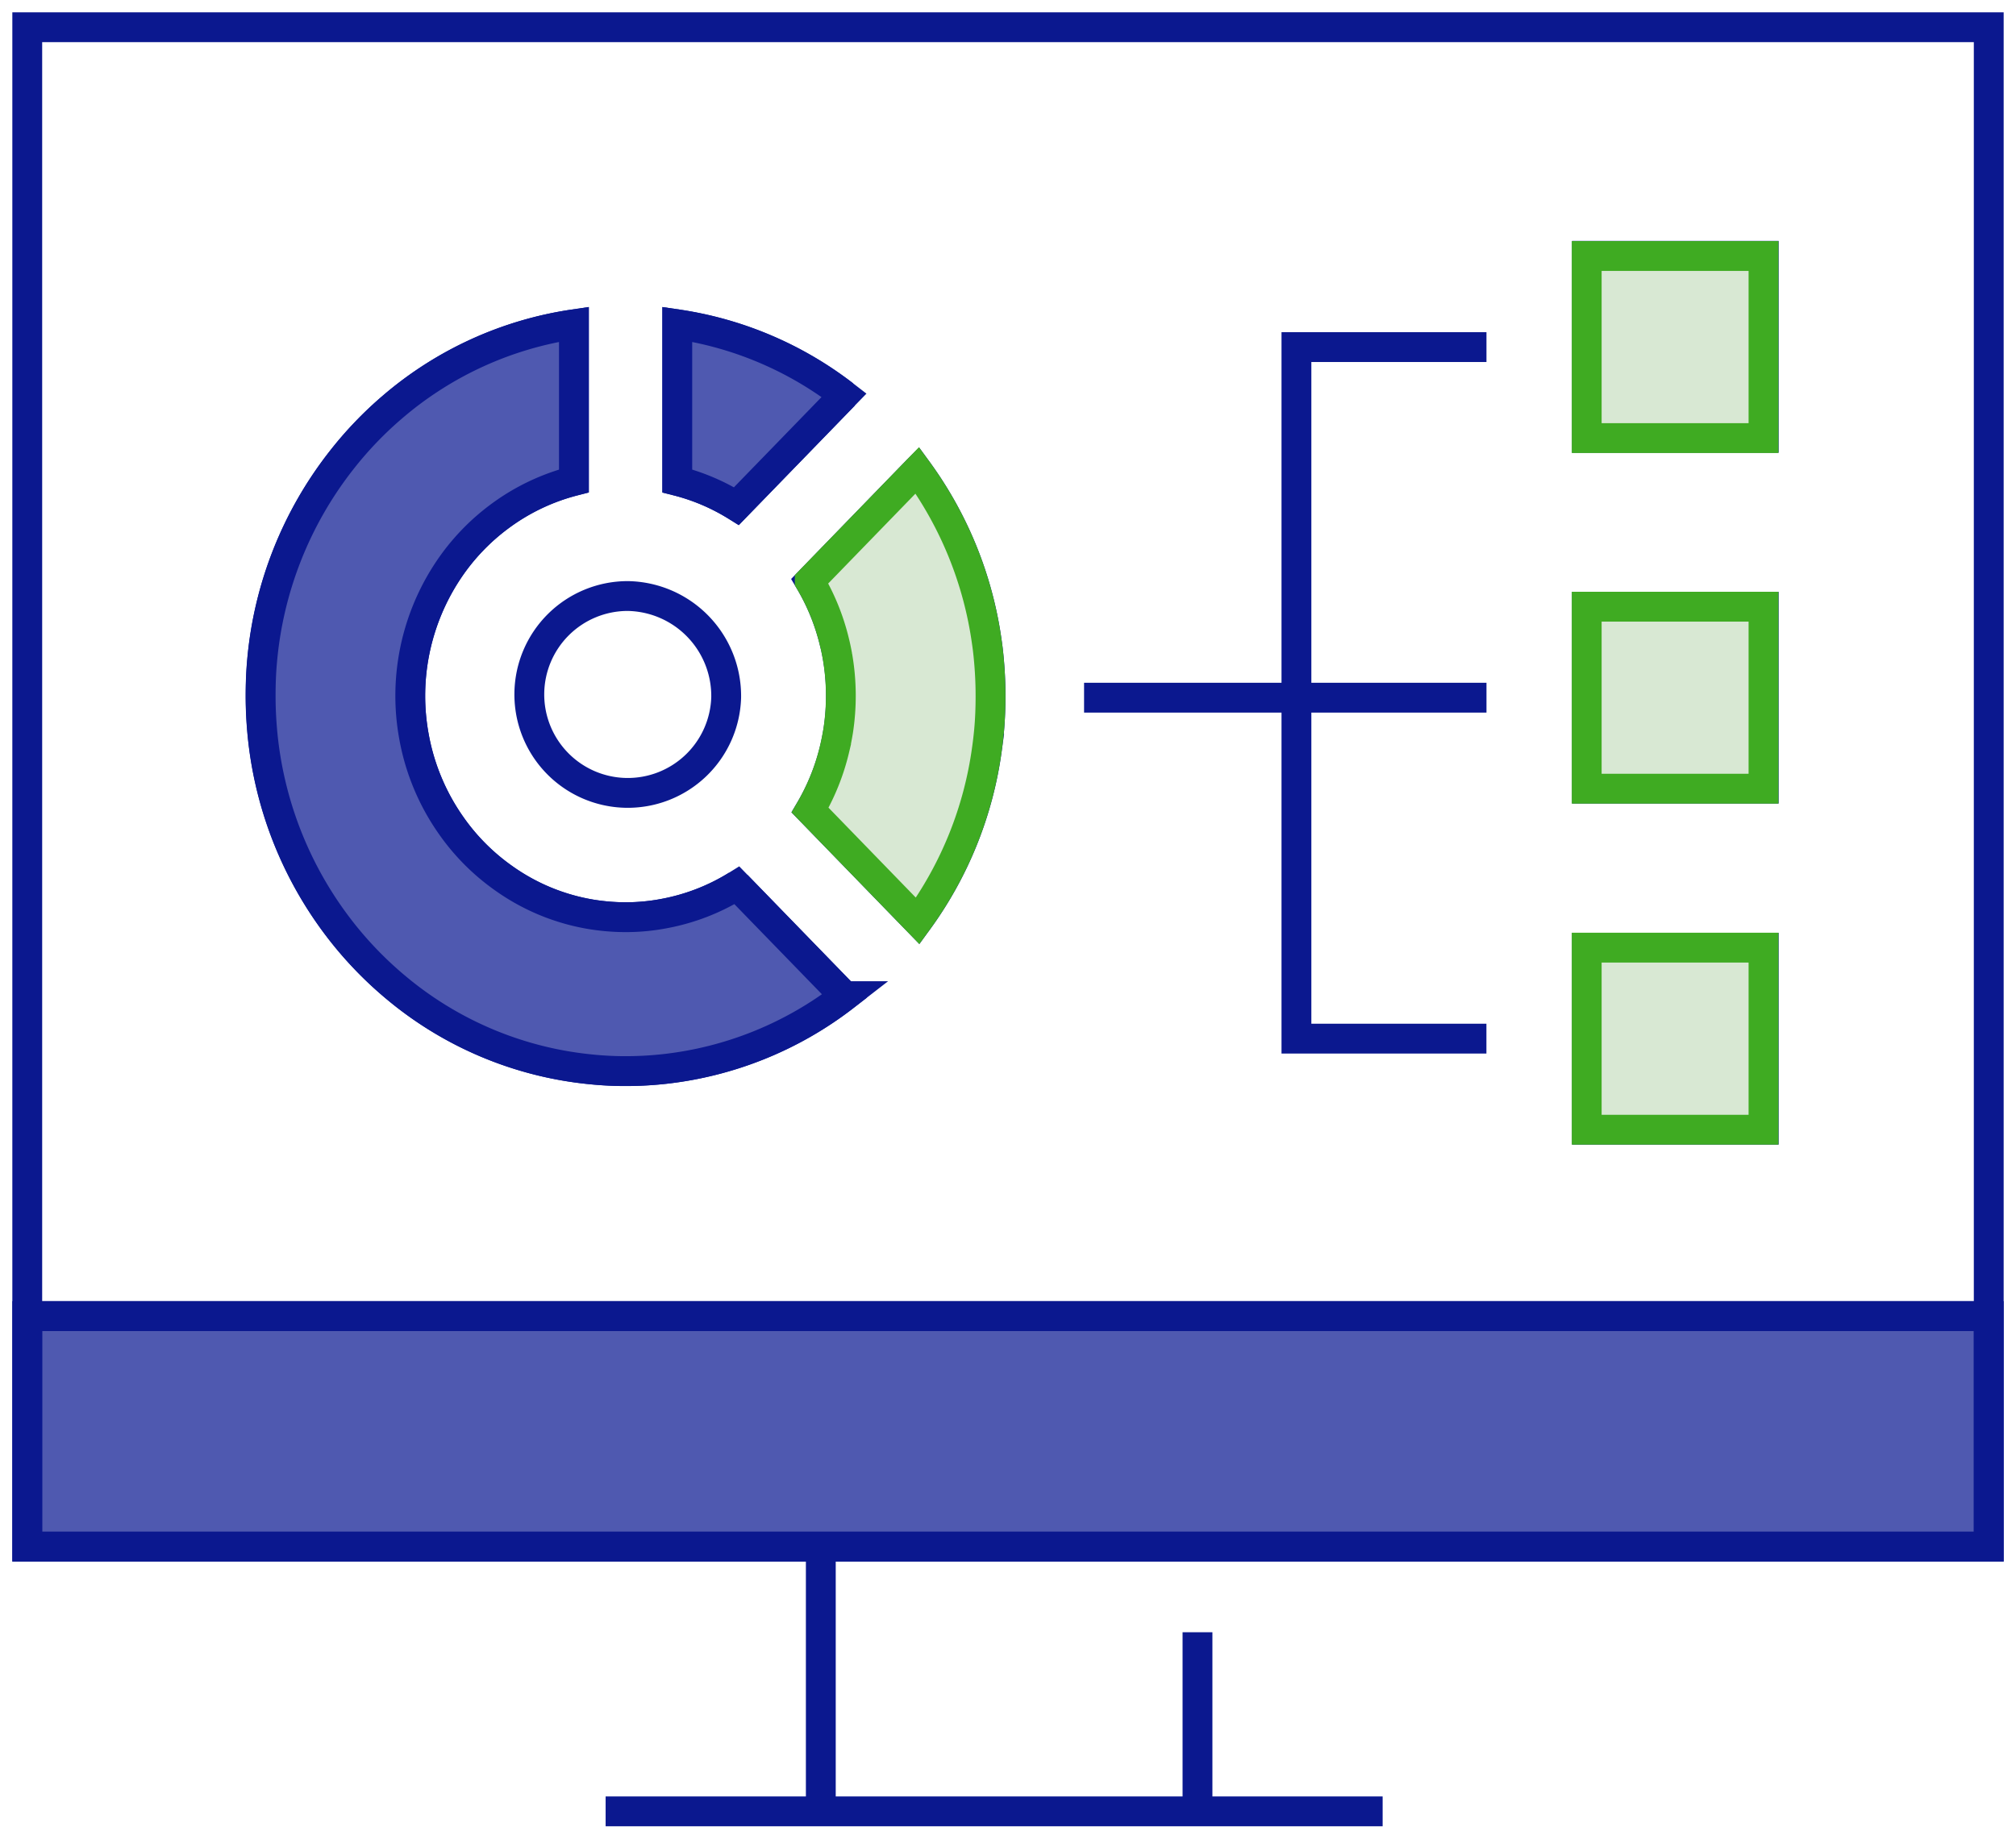 <svg xmlns="http://www.w3.org/2000/svg" xmlns:xlink="http://www.w3.org/1999/xlink" width="135.145" height="123.28" viewBox="0 0 135.145 123.28">
  <defs>
    <clipPath id="clip-path">
      <rect id="Rectangle_3447" data-name="Rectangle 3447" width="135.145" height="123.28" fill="none" stroke="#0b188f" stroke-width="2"/>
    </clipPath>
  </defs>
  <g id="Group_7105" data-name="Group 7105" transform="translate(13929 6952.668)">
    <g id="Group_7104" data-name="Group 7104" transform="translate(-13929 -6952.668)">
      <rect id="Rectangle_3440" data-name="Rectangle 3440" width="131.493" height="15.453" transform="translate(1.826 88.247)" fill="#4f59b0" stroke="#0b188f" stroke-width="2"/>
      <rect id="Rectangle_3441" data-name="Rectangle 3441" width="11.843" height="12.199" transform="translate(106.389 63.545)" fill="#c2e4f9" stroke="#0b188f" stroke-width="2"/>
      <rect id="Rectangle_3442" data-name="Rectangle 3442" width="11.843" height="12.193" transform="translate(106.389 40.683)" fill="#c2e4f9" stroke="#0b188f" stroke-width="2"/>
      <rect id="Rectangle_3443" data-name="Rectangle 3443" width="11.843" height="12.199" transform="translate(106.389 17.153)" fill="#c2e4f9" stroke="#0b188f" stroke-width="2"/>
      <g id="Group_7103" data-name="Group 7103">
        <g id="Group_7102" data-name="Group 7102" clip-path="url(#clip-path)">
          <path id="Path_4194" data-name="Path 4194" d="M141.6,90.339c0,.793-.031,1.581-.1,2.354-.036.4-.082.794-.138,1.19a25.352,25.352,0,0,1-4.644,11.551L129.5,98a14.9,14.9,0,0,0,1.654-4.113c.092-.391.169-.783.236-1.19a15.5,15.5,0,0,0-.051-5.021c-.057-.313-.118-.616-.2-.924a14.714,14.714,0,0,0-1.659-4.1l7.213-7.432a25.451,25.451,0,0,1,4.66,11.53c.046.308.082.61.113.924.087.877.134,1.764.134,2.667" transform="translate(-75.196 -43.683)" fill="#c2e4f9" stroke="#0b188f" stroke-width="2"/>
          <path id="Path_4195" data-name="Path 4195" d="M73.6,89.484l7.213,7.427A24.022,24.022,0,0,1,68.728,101.8a23.532,23.532,0,0,1-2.589.141,22.345,22.345,0,0,1-2.3-.115,23.98,23.98,0,0,1-13.074-5.47,24.923,24.923,0,0,1-3.478-3.533A25.442,25.442,0,0,1,41.8,79.437c-.087-.872-.134-1.759-.134-2.661,0-.794.031-1.587.1-2.36A25.42,25.42,0,0,1,47.1,60.971a24.684,24.684,0,0,1,3.432-3.58,24.044,24.044,0,0,1,12.14-5.527v10.5a14.286,14.286,0,0,0-4.984,2.38,14.552,14.552,0,0,0-3.422,3.591,15.195,15.195,0,0,0-2.564,8.44,15.145,15.145,0,0,0,.236,2.661,14.958,14.958,0,0,0,2.5,6.028,14.451,14.451,0,0,0,3.494,3.518,14.068,14.068,0,0,0,5.908,2.448,14.428,14.428,0,0,0,2.3.188,13.693,13.693,0,0,0,2.589-.245,14.119,14.119,0,0,0,4.87-1.89" transform="translate(-24.2 -30.12)" fill="#c2e4f9" stroke="#0b188f" stroke-width="2"/>
          <path id="Path_4196" data-name="Path 4196" d="M119.478,56.619l-7.218,7.437a13.987,13.987,0,0,0-3.966-1.691v-10.5a24.03,24.03,0,0,1,11.184,4.755" transform="translate(-62.892 -30.12)" fill="#c2e4f9" stroke="#0b188f" stroke-width="2"/>
          <path id="Path_4197" data-name="Path 4197" d="M135.849,90.768v15.465H4.358V4.357H135.849Z" transform="translate(-2.531 -2.531)" fill="none" stroke="#0b188f" stroke-miterlimit="10" stroke-width="2"/>
          <path id="Path_4198" data-name="Path 4198" d="M96.837,289.693h52.088" transform="translate(-56.238 -168.24)" fill="none" stroke="#0b188f" stroke-miterlimit="10" stroke-width="2"/>
          <line id="Line_2691" data-name="Line 2691" y1="12.01" transform="translate(80.275 109.443)" fill="none" stroke="#0b188f" stroke-miterlimit="10" stroke-width="2"/>
          <line id="Line_2692" data-name="Line 2692" y1="17.422" transform="translate(55.024 104.031)" fill="none" stroke="#0b188f" stroke-miterlimit="10" stroke-width="2"/>
          <line id="Line_2693" data-name="Line 2693" x2="131.491" transform="translate(1.827 88.238)" fill="none" stroke="#0b188f" stroke-miterlimit="10" stroke-width="2"/>
          <path id="Path_4199" data-name="Path 4199" d="M73.6,89.484a14.119,14.119,0,0,1-4.87,1.89,13.693,13.693,0,0,1-2.589.245,14.428,14.428,0,0,1-2.3-.188,14.068,14.068,0,0,1-5.908-2.448,14.451,14.451,0,0,1-3.494-3.518,14.958,14.958,0,0,1-2.5-6.028,15.145,15.145,0,0,1-.236-2.661,15.195,15.195,0,0,1,2.564-8.44,14.552,14.552,0,0,1,3.422-3.591,14.286,14.286,0,0,1,4.984-2.38v-10.5a24.044,24.044,0,0,0-12.14,5.527,24.684,24.684,0,0,0-3.432,3.58,25.42,25.42,0,0,0-5.327,13.445c-.072.773-.1,1.566-.1,2.36,0,.9.047,1.79.134,2.661A25.442,25.442,0,0,0,47.29,92.819a24.923,24.923,0,0,0,3.478,3.533,23.98,23.98,0,0,0,13.074,5.47,22.345,22.345,0,0,0,2.3.115,23.532,23.532,0,0,0,2.589-.141,24.022,24.022,0,0,0,12.083-4.885Z" transform="translate(-24.2 -30.12)" fill="#4f59b0" stroke="#0b188f" stroke-miterlimit="10" stroke-width="2"/>
          <path id="Path_4200" data-name="Path 4200" d="M112.26,64.056a14,14,0,0,0-3.966-1.691v-10.5a24.032,24.032,0,0,1,11.184,4.755Z" transform="translate(-62.892 -30.12)" fill="#4f59b0" stroke="#0b188f" stroke-miterlimit="10" stroke-width="2"/>
          <path id="Path_4201" data-name="Path 4201" d="M136.714,105.433a25.348,25.348,0,0,0,4.644-11.551c.057-.4.1-.788.139-1.19.072-.772.1-1.56.1-2.354,0-.9-.047-1.79-.134-2.667-.031-.313-.067-.615-.113-.924a25.451,25.451,0,0,0-4.66-11.53l-7.213,7.432a14.738,14.738,0,0,1,1.659,4.1c.077.308.138.61.195.924a15.471,15.471,0,0,1,.051,5.021c-.067.407-.144.8-.236,1.19A14.884,14.884,0,0,1,129.5,98Z" transform="translate(-75.196 -43.683)" fill="#d8e8d3" stroke="#3fab22" stroke-miterlimit="10" stroke-width="2"/>
          <path id="Path_4202" data-name="Path 4202" d="M97.837,102.139a6.6,6.6,0,1,1-6.6-6.816A6.706,6.706,0,0,1,97.837,102.139Z" transform="translate(-49.157 -55.359)" fill="none" stroke="#0b188f" stroke-miterlimit="10" stroke-width="2"/>
          <rect id="Rectangle_3444" data-name="Rectangle 3444" width="11.852" height="12.203" transform="translate(106.367 40.679)" fill="#d8e8d3" stroke="#3fab22" stroke-miterlimit="10" stroke-width="2"/>
          <rect id="Rectangle_3445" data-name="Rectangle 3445" width="11.852" height="12.208" transform="translate(106.367 63.54)" fill="#d8e8d3" stroke="#3fab22" stroke-miterlimit="10" stroke-width="2"/>
          <rect id="Rectangle_3446" data-name="Rectangle 3446" width="11.852" height="12.208" transform="translate(106.367 17.166)" fill="#d8e8d3" stroke="#3fab22" stroke-miterlimit="10" stroke-width="2"/>
          <path id="Path_4203" data-name="Path 4203" d="M200.313,111.581H173.337" transform="translate(-100.665 -64.801)" fill="none" stroke="#0b188f" stroke-miterlimit="10" stroke-width="2"/>
          <path id="Path_4204" data-name="Path 4204" d="M220.039,55.511H207.3v46.368h12.736" transform="translate(-120.392 -32.238)" fill="none" stroke="#0b188f" stroke-miterlimit="10" stroke-width="2"/>
        </g>
      </g>
    </g>
  </g>
</svg>
